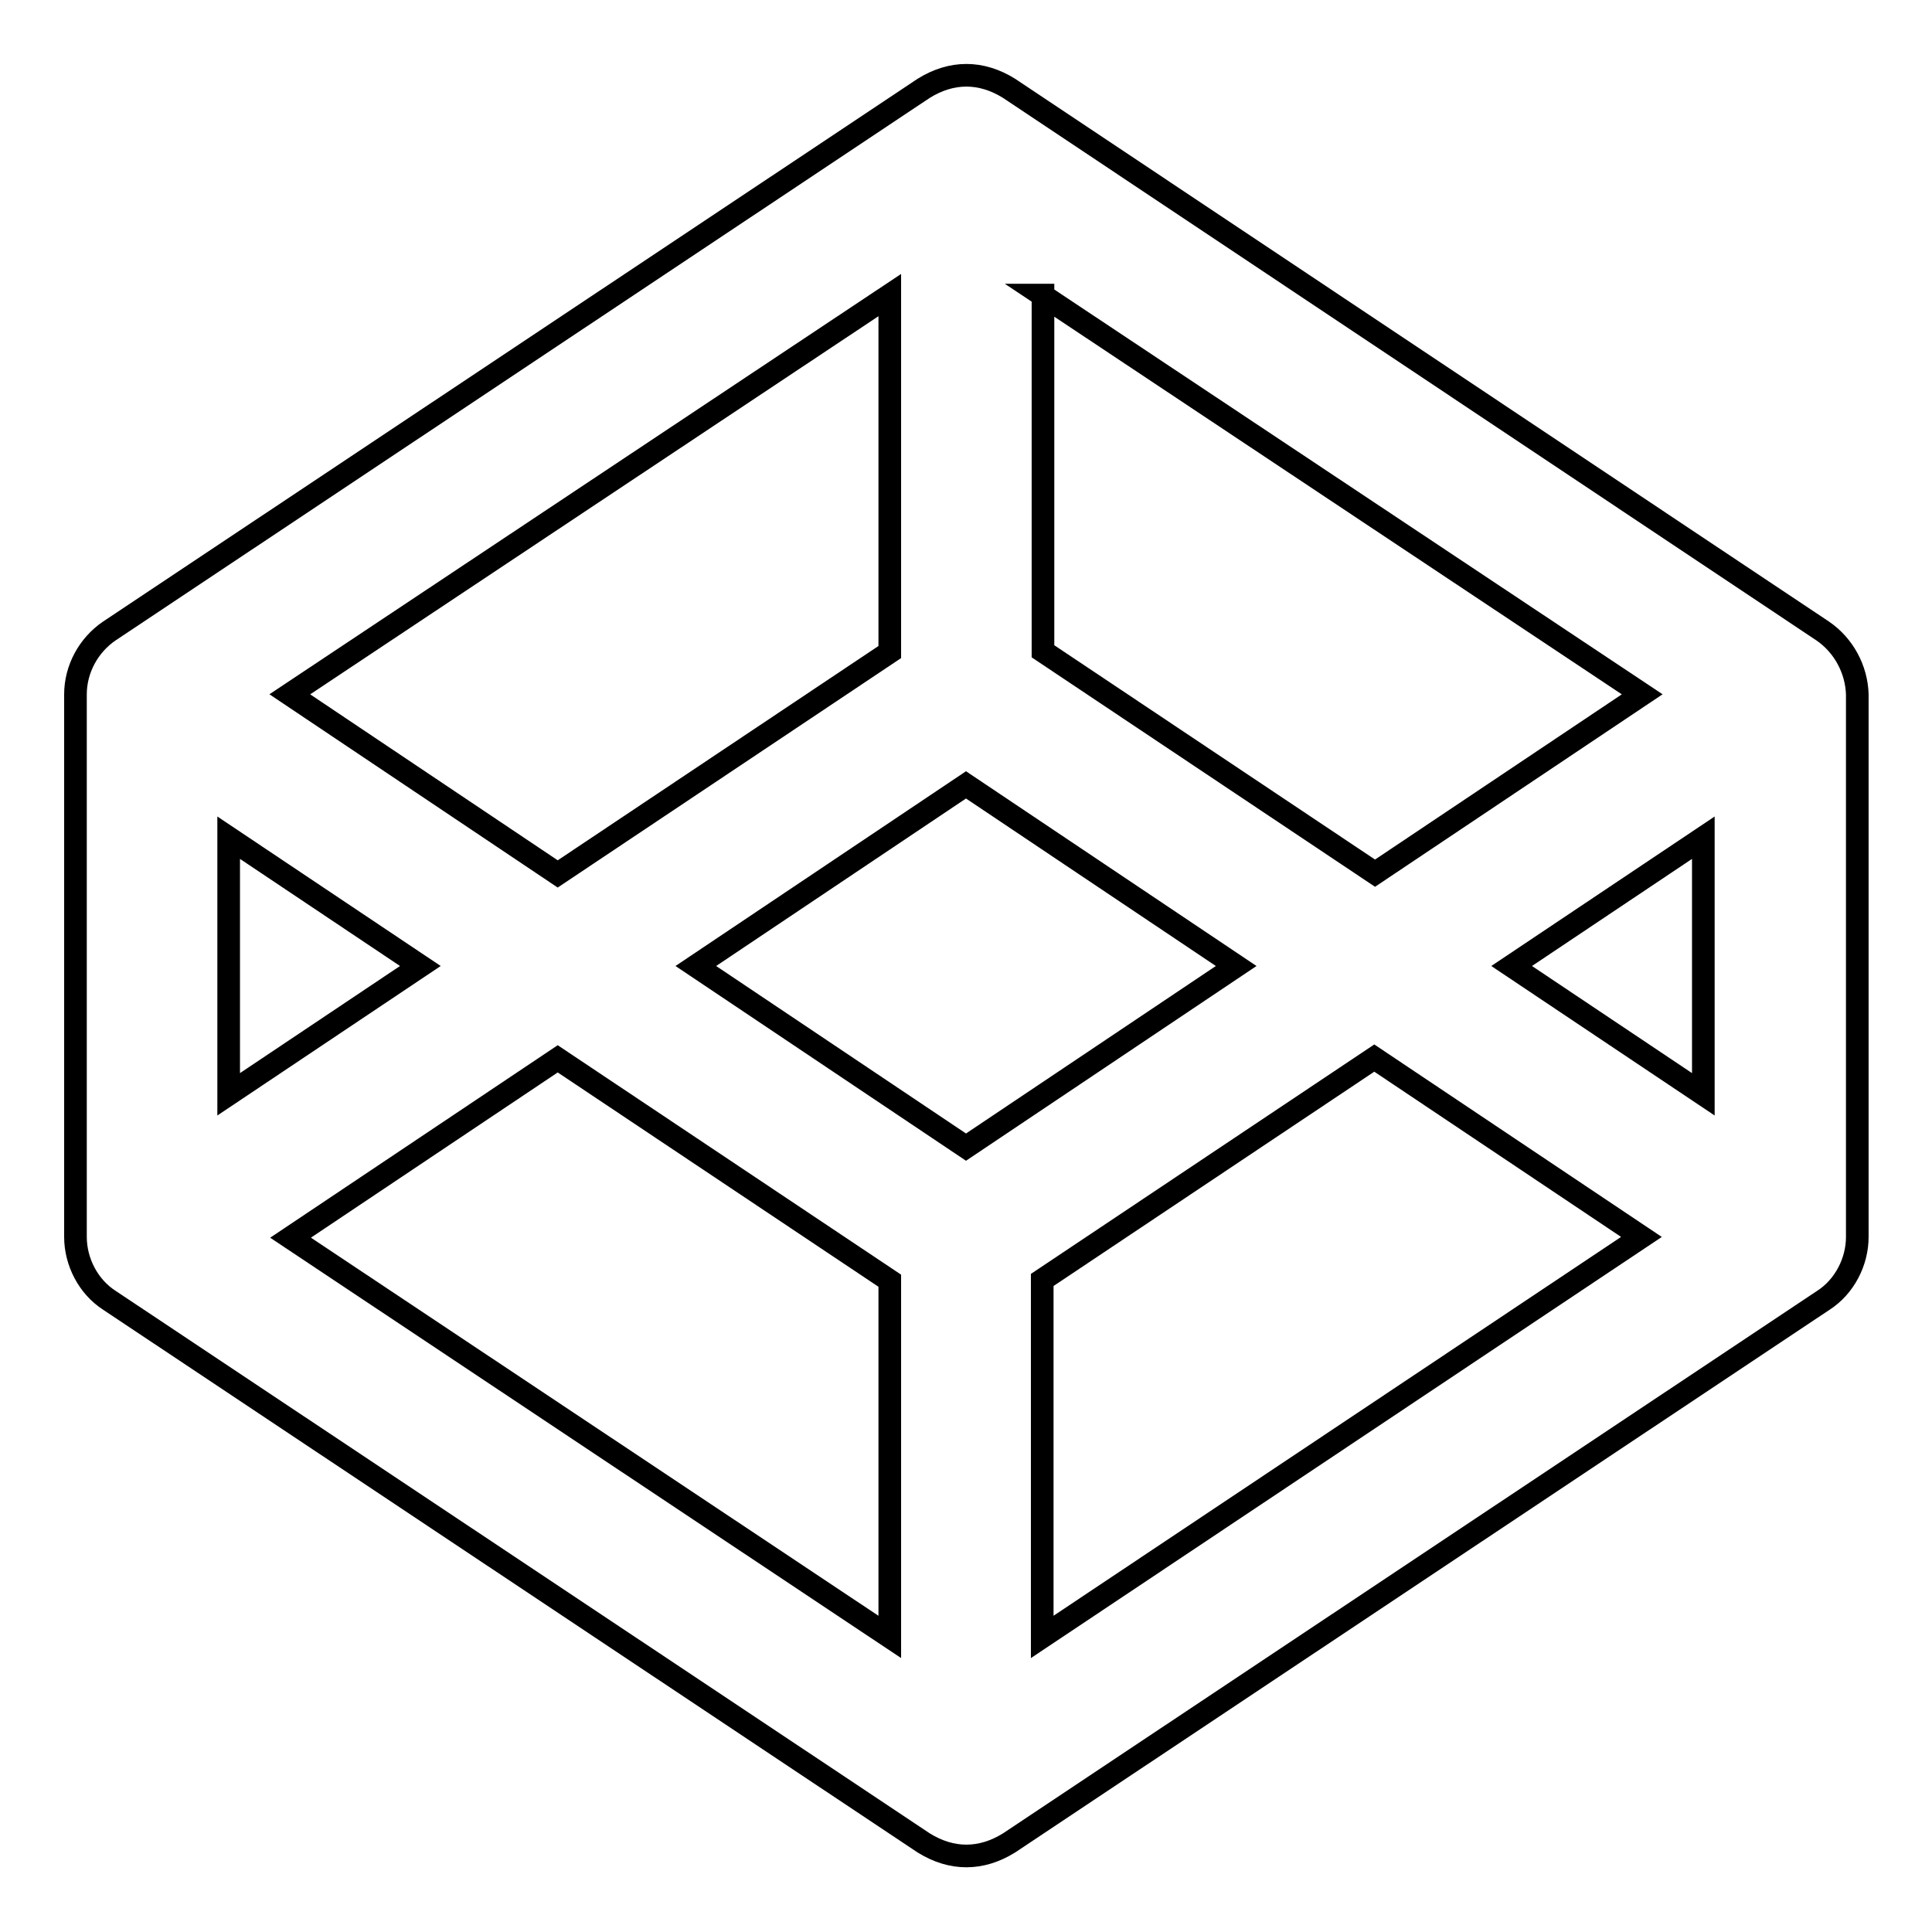 <?xml version="1.0" encoding="utf-8"?>
<!-- Svg Vector Icons : http://www.onlinewebfonts.com/icon -->
<!DOCTYPE svg PUBLIC "-//W3C//DTD SVG 1.1//EN" "http://www.w3.org/Graphics/SVG/1.1/DTD/svg11.dtd">
<svg version="1.1" xmlns="http://www.w3.org/2000/svg" xmlns:xlink="http://www.w3.org/1999/xlink" x="0px" y="0px" viewBox="0 0 256 256" enable-background="new 0 0 256 256" xml:space="preserve">
<g> <path stroke-width="3" fill-opacity="0" stroke="#000000"  d="M241.5,83.6L133.7,11.7c-3.7-2.3-7.6-2.3-11.3,0L14.5,83.6C11.7,85.5,10,88.7,10,92v71.9 c0,3.3,1.7,6.6,4.5,8.4l107.9,71.9c3.7,2.3,7.6,2.3,11.3,0l107.9-71.9c2.8-1.8,4.5-5.1,4.5-8.4V92C246,88.7,244.3,85.5,241.5,83.6 L241.5,83.6z M138.1,39.1L217.6,92l-35.4,23.7l-44-29.4V39.1z M117.9,39.1v47.3l-44,29.4L38.4,92L117.9,39.1z M30.3,111l25.4,17 l-25.4,17V111z M117.9,216.9l-79.4-52.9l35.4-23.7l44,29.4V216.9z M128,152l-35.8-24l35.8-24l35.8,24L128,152z M138.1,216.9v-47.3 l44-29.4l35.4,23.7L138.1,216.9z M225.7,145l-25.4-17l25.4-17V145L225.7,145z"/></g>
</svg>